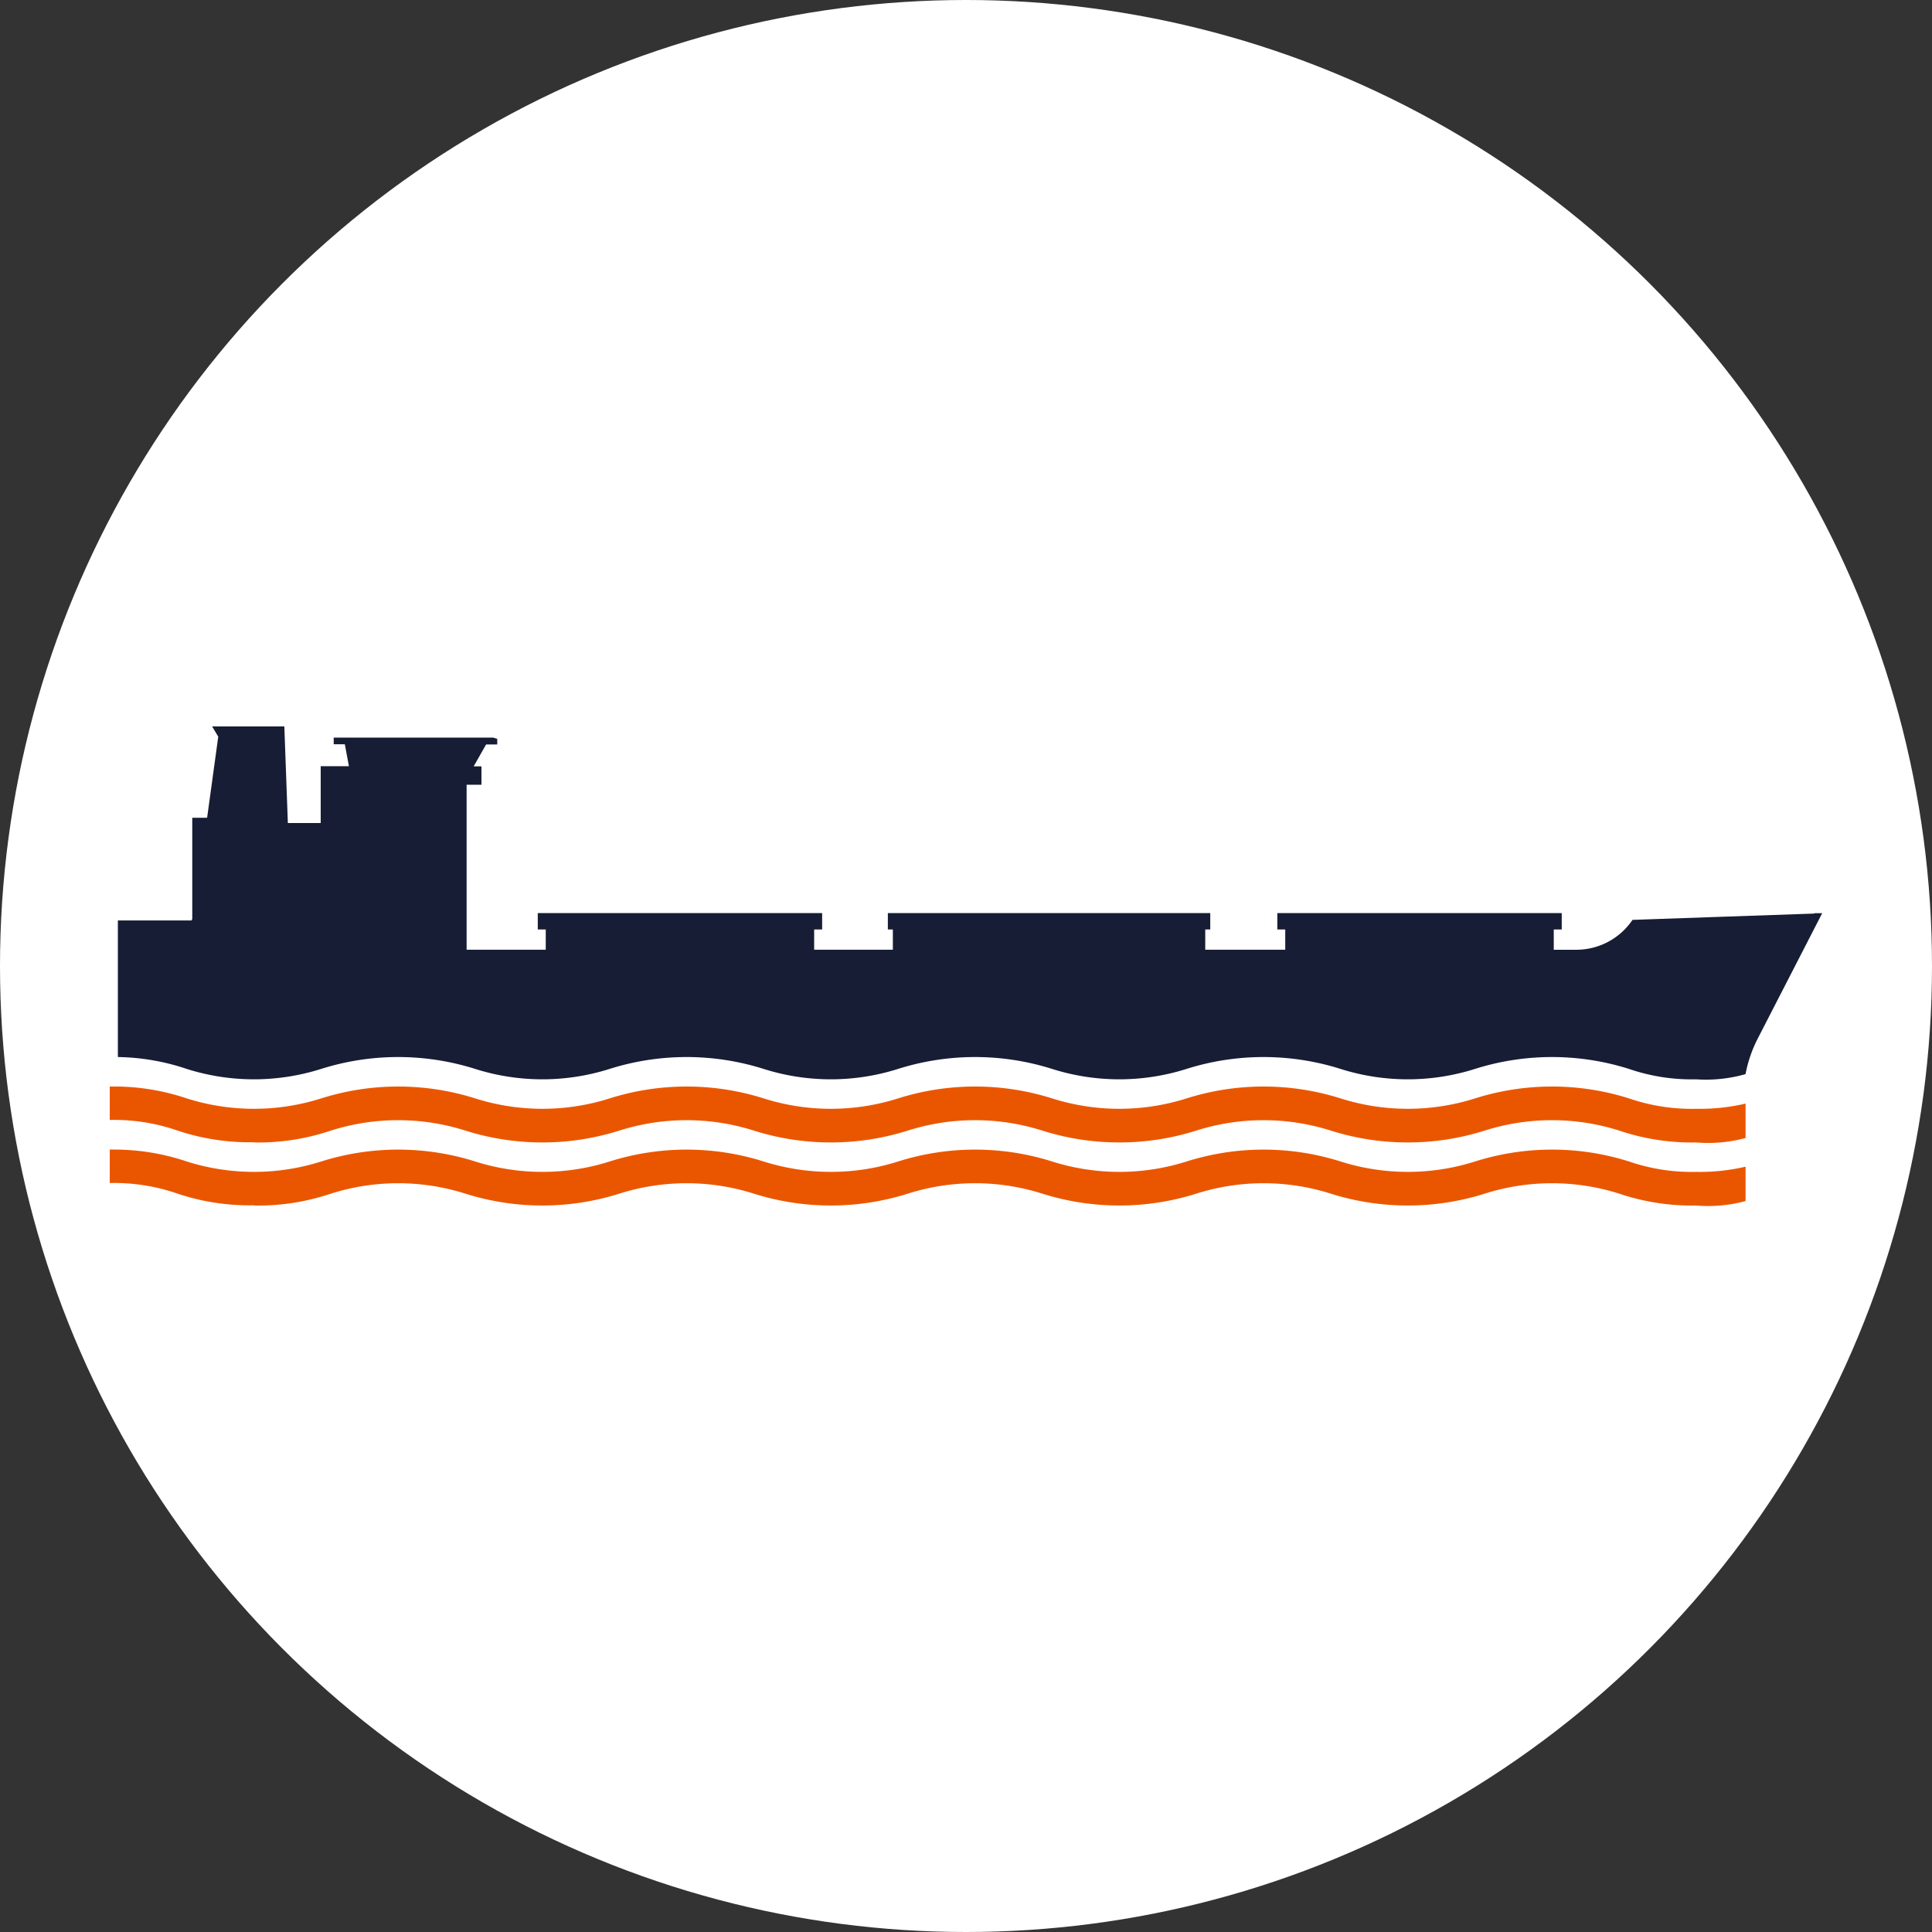<svg xmlns="http://www.w3.org/2000/svg" width="118" height="118" viewBox="0 0 118 118">
  <rect x="0" y="0" width="118" height="118" fill="#333333" stroke="none"/>
  <g id="Group_37710" data-name="Group 37710" transform="translate(-465 -195)">
    <g id="Group_37298" data-name="Group 37298" transform="translate(-7929 17999)">
      <circle id="Ellipse_2864" data-name="Ellipse 2864" cx="59" cy="59" r="59" transform="translate(8394 -17804)" fill="#fff"/>
    </g>
    <g id="Group_37299" data-name="Group 37299">
      <path id="Path_15256" data-name="Path 15256" d="M211.906,817.817a13.585,13.585,0,0,0,8.208,0,15.618,15.618,0,0,1,9.41,0,13.585,13.585,0,0,0,8.208,0,15.618,15.618,0,0,1,9.41,0,13.585,13.585,0,0,0,8.208,0,15.618,15.618,0,0,1,9.41,0,13.585,13.585,0,0,0,8.208,0,15.618,15.618,0,0,1,9.41,0,13.585,13.585,0,0,0,8.208,0,15.618,15.618,0,0,1,9.41,0,11.794,11.794,0,0,0,4.1.635,8.83,8.83,0,0,0,3.016-.317,8.034,8.034,0,0,1,.76-2.2l3.923-7.63h-.476v.023l-.975.034-4.592.159-5.544.193a4.143,4.143,0,0,1-3.435,1.825H295.4V809.3h.487v-1H278.515v1H279v1.236h-4.887V809.3h.306v-1H254.728v1h.306v1.236h-4.807V809.3h.488v-1H233.346v1h.488v1.236H229V800.46h.907v-1.122h-.476l.76-1.338h.68v-.34l-.249-.079h-9.739v.408h.68l.249,1.338h-1.723V802.8h-2.007l-.215-5.9h-4.41l.374.624-.68,4.954h-.907v6.213h-.034v.057H207.7v8.344a13.732,13.732,0,0,1,4.172.714Z" transform="translate(264.499 -557.531)" fill="#161d34"/>
      <path id="Path_15257" data-name="Path 15257" d="M212.109,994.312a13.9,13.9,0,0,0,4.705-.725,13.582,13.582,0,0,1,8.208,0,15.621,15.621,0,0,0,9.41,0,13.582,13.582,0,0,1,8.208,0,15.621,15.621,0,0,0,9.41,0,13.582,13.582,0,0,1,8.208,0,15.621,15.621,0,0,0,9.41,0,13.582,13.582,0,0,1,8.208,0,15.621,15.621,0,0,0,9.41,0,13.582,13.582,0,0,1,8.208,0,13.9,13.9,0,0,0,4.705.725,8.762,8.762,0,0,0,3.016-.272v-2.1a12.389,12.389,0,0,1-3.016.317,11.792,11.792,0,0,1-4.1-.635,15.621,15.621,0,0,0-9.41,0,13.585,13.585,0,0,1-8.208,0,15.621,15.621,0,0,0-9.41,0,13.585,13.585,0,0,1-8.208,0,15.621,15.621,0,0,0-9.41,0,13.585,13.585,0,0,1-8.208,0,15.621,15.621,0,0,0-9.41,0,13.585,13.585,0,0,1-8.208,0,15.621,15.621,0,0,0-9.41,0,13.585,13.585,0,0,1-8.208,0,13.891,13.891,0,0,0-4.705-.725v2.041a11.794,11.794,0,0,1,4.1.635,13.891,13.891,0,0,0,4.705.726Z" transform="translate(268.399 -729.535)" fill="#ea5600"/>
      <path id="Path_15258" data-name="Path 15258" d="M212.109,1028.313a13.9,13.9,0,0,0,4.705-.726,13.583,13.583,0,0,1,8.208,0,15.618,15.618,0,0,0,9.41,0,13.583,13.583,0,0,1,8.208,0,15.618,15.618,0,0,0,9.41,0,13.583,13.583,0,0,1,8.208,0,15.618,15.618,0,0,0,9.41,0,13.583,13.583,0,0,1,8.208,0,15.618,15.618,0,0,0,9.41,0,13.583,13.583,0,0,1,8.208,0,13.9,13.9,0,0,0,4.705.726,8.76,8.76,0,0,0,3.016-.272v-2.1a12.388,12.388,0,0,1-3.016.318,11.8,11.8,0,0,1-4.1-.635,15.618,15.618,0,0,0-9.41,0,13.586,13.586,0,0,1-8.208,0,15.618,15.618,0,0,0-9.41,0,13.586,13.586,0,0,1-8.208,0,15.618,15.618,0,0,0-9.41,0,13.586,13.586,0,0,1-8.208,0,15.618,15.618,0,0,0-9.41,0,13.586,13.586,0,0,1-8.208,0,15.618,15.618,0,0,0-9.41,0,13.586,13.586,0,0,1-8.208,0,13.889,13.889,0,0,0-4.705-.726v2.041a11.8,11.8,0,0,1,4.1.635,13.892,13.892,0,0,0,4.705.726Z" transform="translate(268.399 -759.684)" fill="#ea5600"/>
    </g>
  </g>
</svg>
